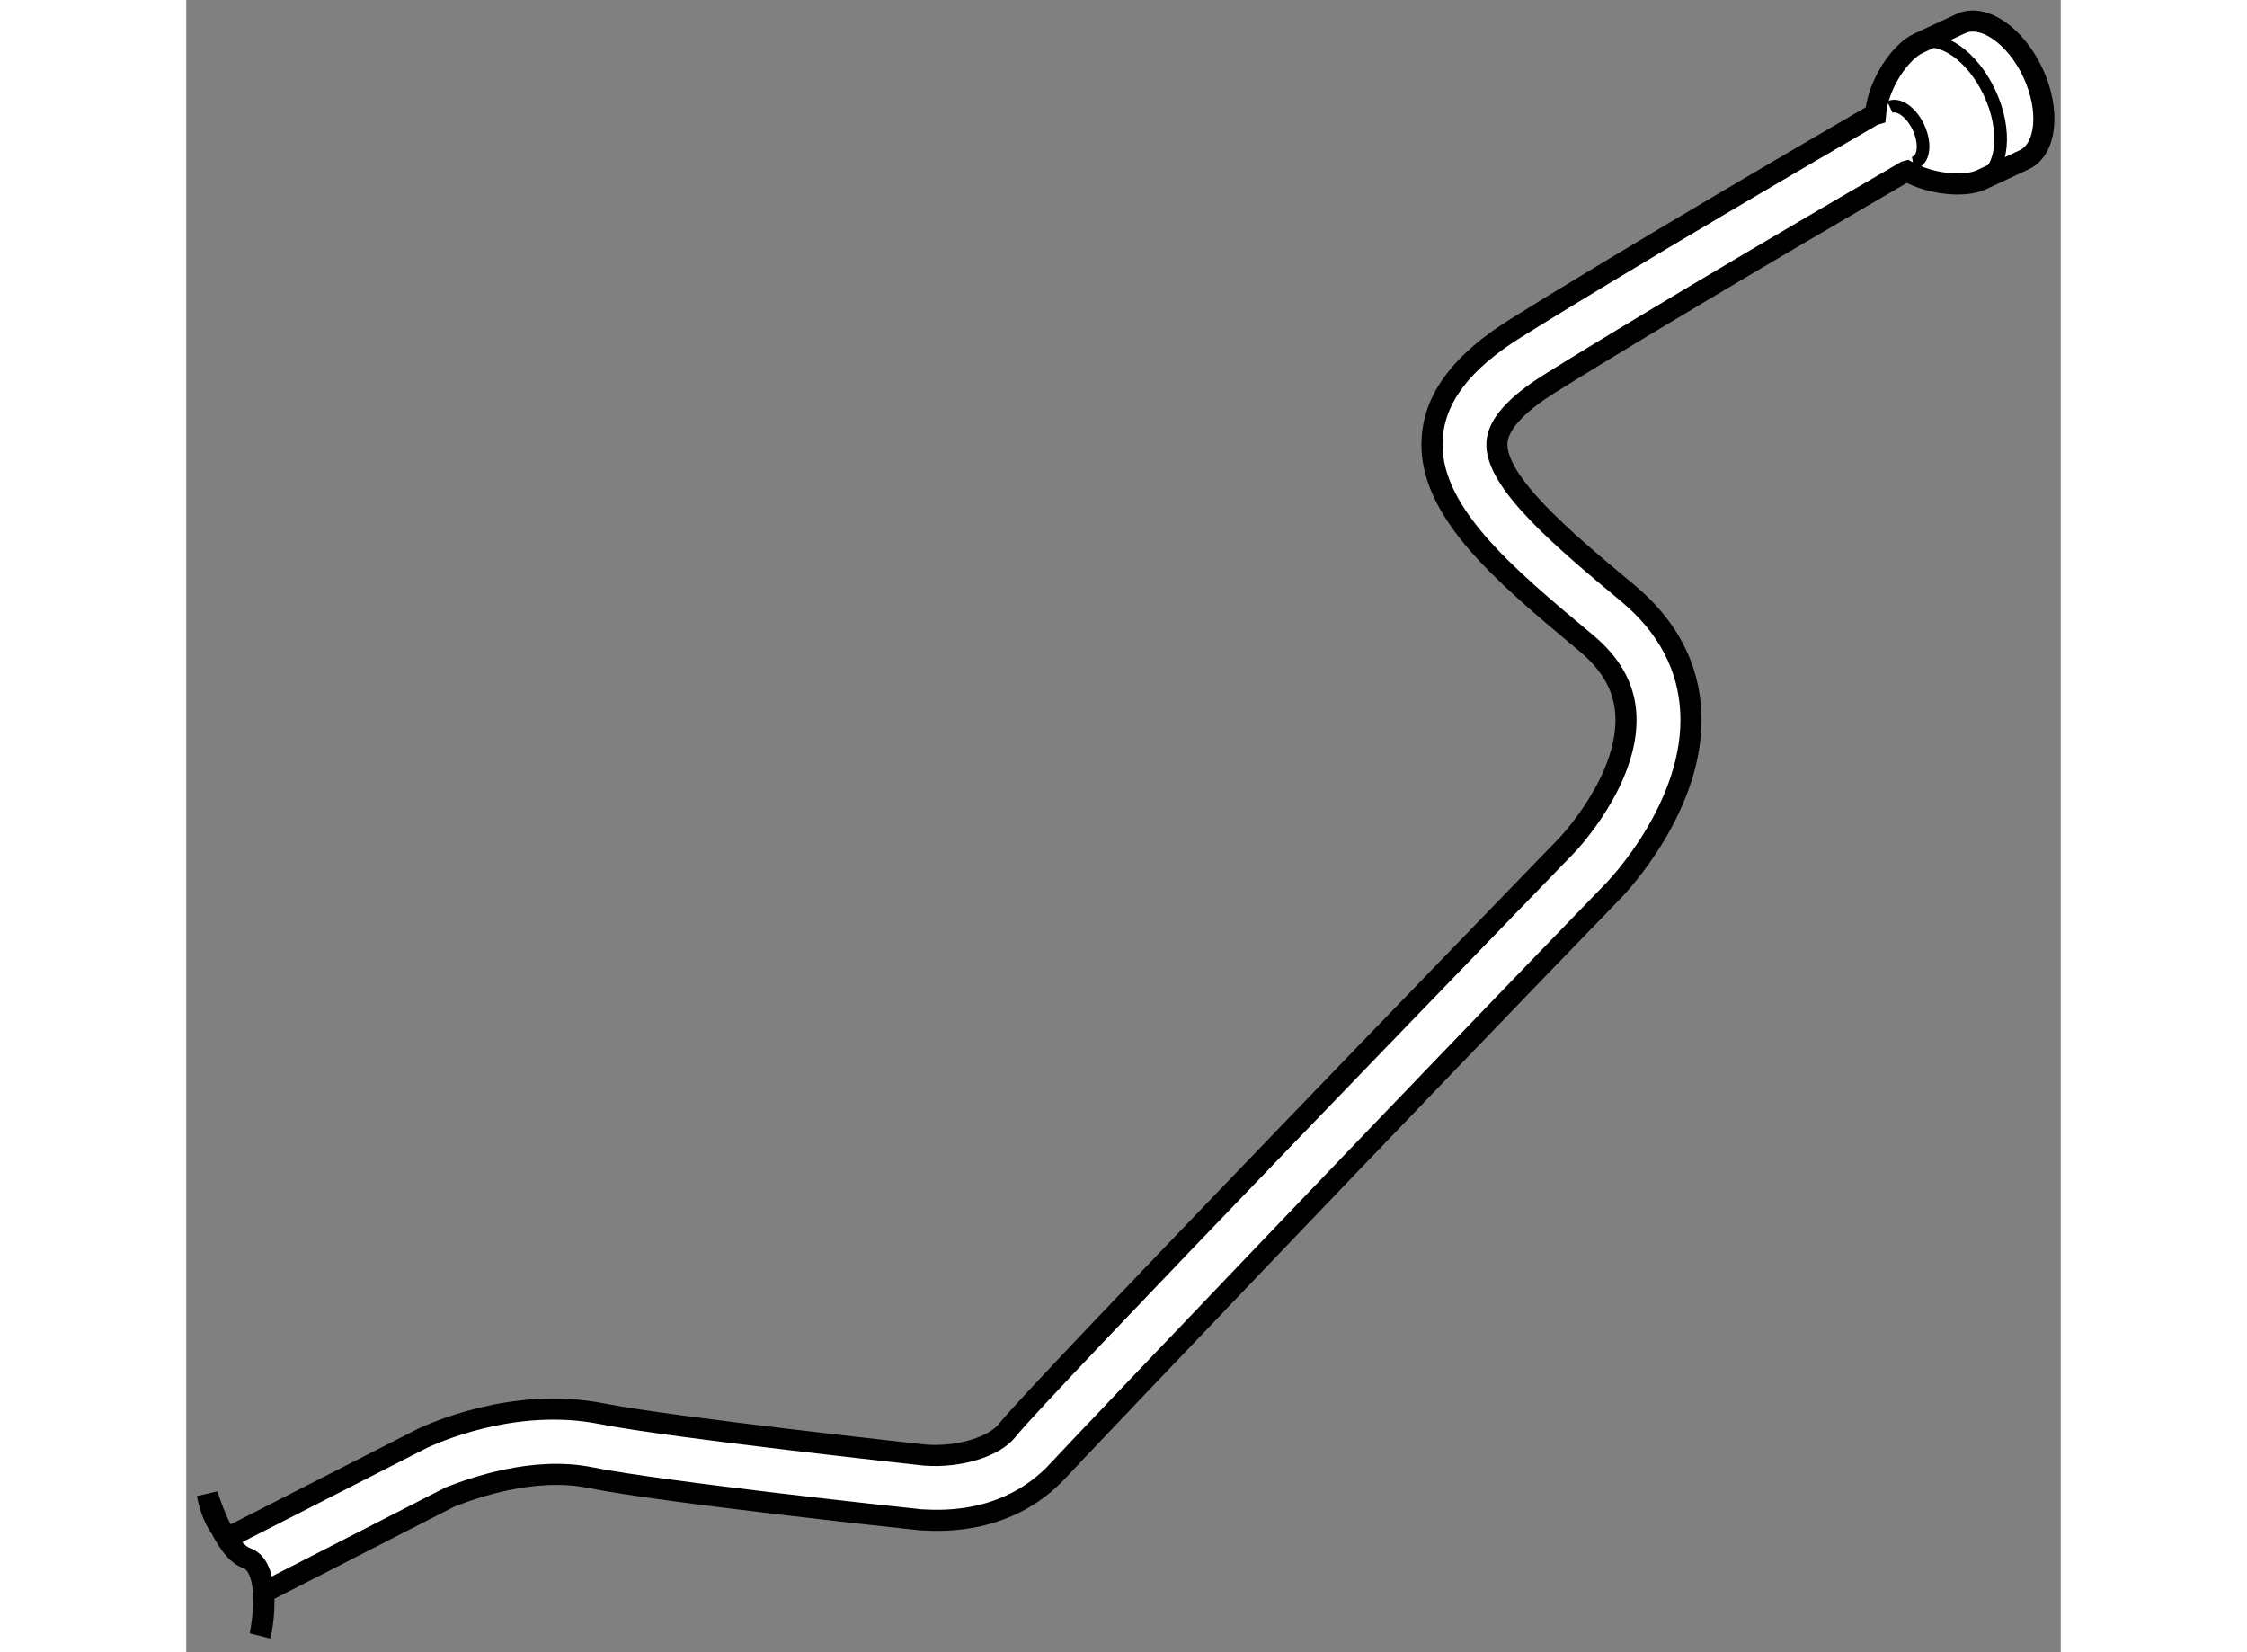 <?xml version="1.0" encoding="utf-8"?>
<!-- Generator: Adobe Illustrator 15.1.0, SVG Export Plug-In . SVG Version: 6.00 Build 0)  -->
<!DOCTYPE svg PUBLIC "-//W3C//DTD SVG 1.1//EN" "http://www.w3.org/Graphics/SVG/1.1/DTD/svg11.dtd">
<svg version="1.1" xmlns="http://www.w3.org/2000/svg" xmlns:xlink="http://www.w3.org/1999/xlink" x="0px" y="0px" width="244.8px"
	 height="180px" viewBox="9.691 23.433 44.453 39.181" enable-background="new 0 0 244.8 180" xml:space="preserve">
	
<rect x="9.691" y="23.433" width="44.453" height="39.181" fill="#808080" stroke="none"/>
	
<g><path fill="#FFFFFF" stroke="#000000" stroke-width="0.5" d="M11.513,61.204l4.438-2.273c0.519-0.199,1.963-0.735,3.337-0.455
				c1.672,0.339,7.492,0.966,7.827,0.999c0.241,0,1.988,0.213,3.269-1.186c0.537-0.585,8.138-8.561,13.159-13.741
				c0.08-0.082,1.943-2.028,1.827-4.242c-0.057-1.083-0.559-2.026-1.492-2.804c-1.484-1.236-3.167-2.639-3.104-3.579
				c0.03-0.424,0.448-0.891,1.244-1.39c2.69-1.681,7.239-4.333,8.45-5.036l0.027-0.007c0.595,0.333,1.391,0.379,1.757,0.21
				l1.025-0.478c0.529-0.247,0.623-1.169,0.208-2.061c-0.416-0.892-1.183-1.414-1.712-1.167l-1.006,0.468
				c-0.414,0.192-0.954,0.944-1.017,1.685l-0.052,0.016c-1.217,0.706-5.788,3.37-8.496,5.064c-1.257,0.785-1.899,1.633-1.964,2.59
				c-0.118,1.723,1.714,3.25,3.653,4.867c0.597,0.498,0.904,1.052,0.94,1.696c0.084,1.54-1.379,3.078-1.395,3.093
				C41.154,44.8,29.865,56.449,29.169,57.343c-0.31,0.399-1.149,0.66-1.967,0.596c-0.059-0.007-6.019-0.655-7.646-0.979
				c-2.124-0.425-4.061,0.496-4.23,0.565l-4.635,2.366c0,0-0.38-0.325-0.5-1.022c0,0,0.385,1.324,0.938,1.516
				c0.553,0.193,0.409,1.516,0.313,1.829c0,0,0.121-0.602,0.073-0.986V61.204z"></path><path fill="none" stroke="#000000" stroke-width="0.3" d="M50.092,25.972c0.205-0.095,0.509,0.121,0.677,0.482
				c0.169,0.361,0.139,0.731-0.065,0.827c-0.02,0.009-0.041,0.015-0.063,0.019"></path><path fill="none" stroke="#000000" stroke-width="0.3" d="M50.769,24.463c0.53-0.225,1.282,0.296,1.69,1.176
				c0.415,0.891,0.322,1.814-0.206,2.06"></path></g>


</svg>